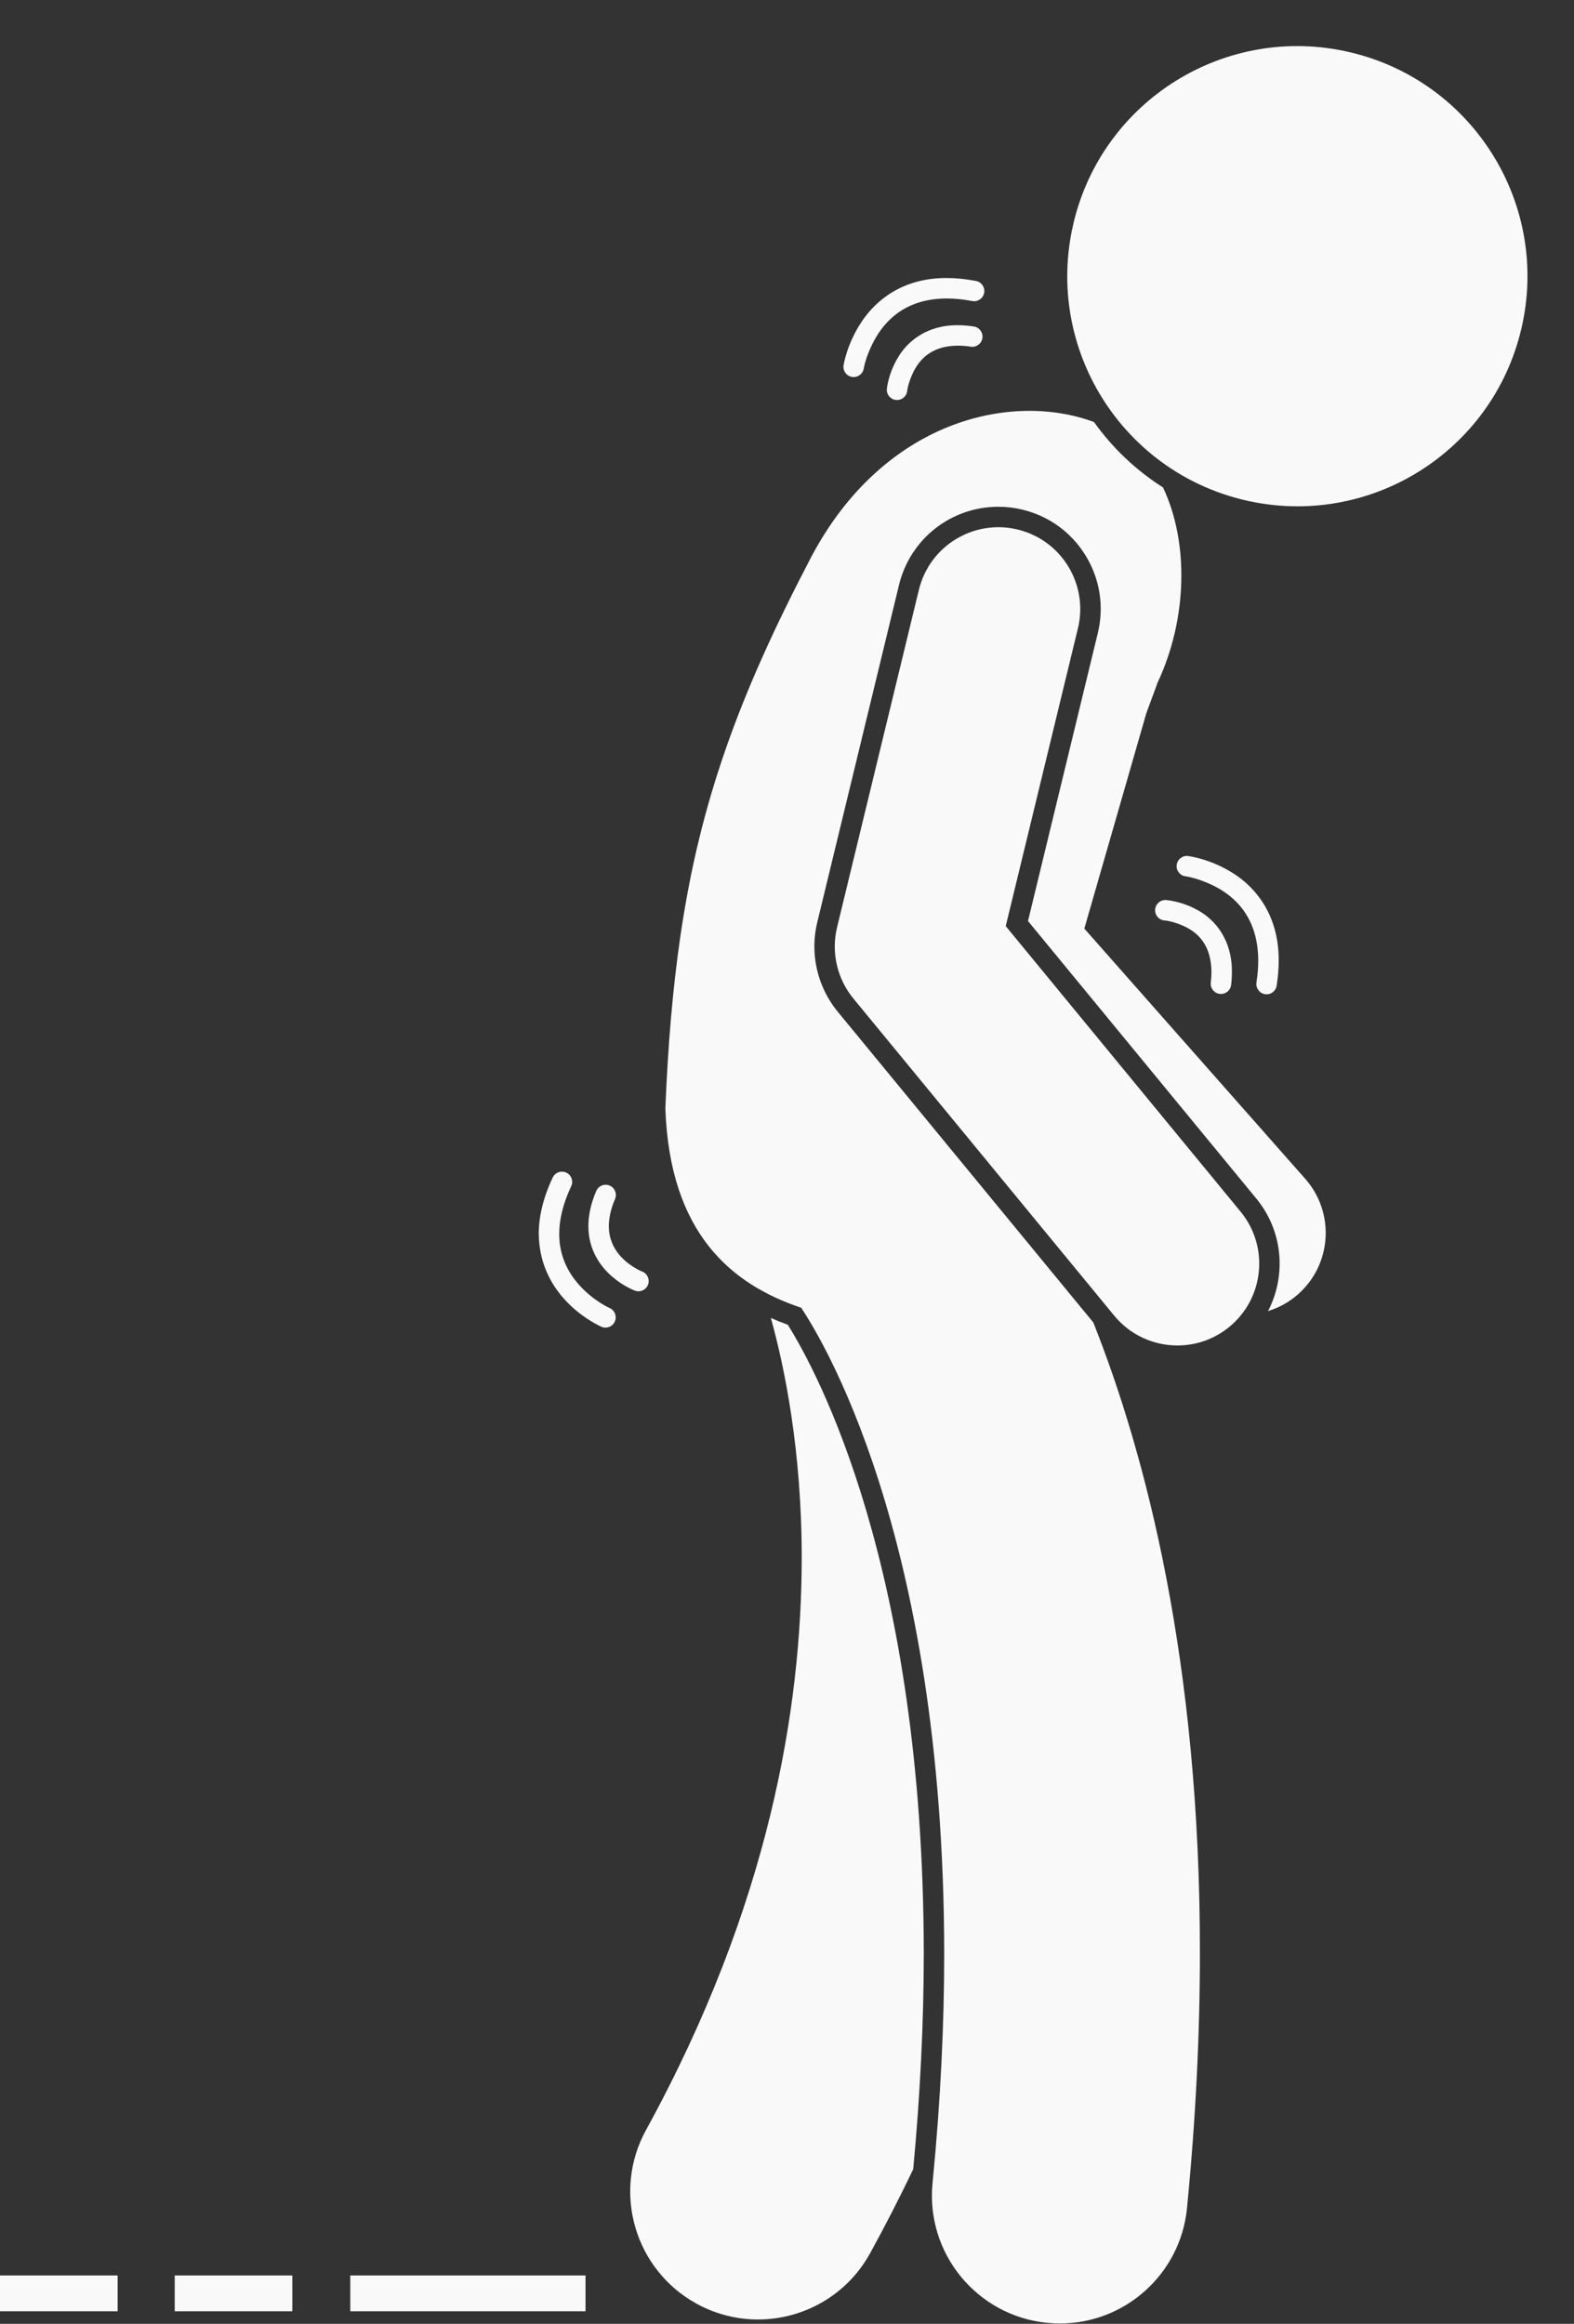 <?xml version="1.0" encoding="UTF-8" standalone="no"?><svg xmlns="http://www.w3.org/2000/svg" xmlns:xlink="http://www.w3.org/1999/xlink" fill="#f9f9f9" height="227.2" preserveAspectRatio="xMidYMid meet" version="1" viewBox="0.0 -4.5 153.9 227.2" width="153.9" zoomAndPan="magnify"><rect x="0.0" y="-4.5" width="153.9" height="227.2" fill="#333333" stroke="none"/><g id="change1_1"><path d="M77.028,125.022c-0.569-0.207-1.121-0.429-1.655-0.665c1.322,4.752,3.023,12.929,3.017,23.506 c-0.02,14.658-3.166,33.902-15.225,55.891c-3.324,6.05-1.112,13.651,4.937,16.976c1.91,1.049,3.975,1.547,6.009,1.547 c4.415,0,8.693-2.343,10.969-6.485c1.52-2.763,2.916-5.499,4.212-8.21c0.677-7.246,1.031-14.342,1.031-21.097 C90.289,148.833,79.937,129.664,77.028,125.022z" fill="inherit"/><path d="M106.967,36.761c-8.13-3.012-20.567-0.145-27.628,13.156c-7.106,13.578-10.897,24-12.812,37.1 c-0.745,5.099-1.215,10.591-1.471,16.852c0.43,12.24,6.473,17.211,13.282,19.491c1.684,2.549,13.945,21.8,13.983,63.124 c0,6.864-0.345,14.344-1.141,22.463c-0.674,6.868,4.351,12.986,11.221,13.66c0.415,0.041,0.827,0.061,1.235,0.061 c6.353,0.001,11.792-4.825,12.425-11.281c0.872-8.906,1.26-17.202,1.26-24.902c0.029-28.569-5.331-48.872-10.422-61.689 L81.898,94.4c-1.985-2.418-2.731-5.672-1.994-8.709l7.999-33.002c1.091-4.5,5.087-7.643,9.713-7.643 c0.792,0,1.587,0.094,2.363,0.284c2.595,0.628,4.79,2.23,6.182,4.51c1.389,2.281,1.809,4.968,1.178,7.563l-6.825,28.148 l22.332,27.144c2.624,3.191,2.936,7.536,1.137,10.989c1.052-0.324,2.055-0.864,2.934-1.64c3.313-2.923,3.627-7.979,0.704-11.292 L106.022,86.29l6.064-21.066c0.385-1.033,0.761-2.049,1.117-3.024c2.899-6.2,3.059-13.682,0.51-19.045 C111.094,41.492,108.809,39.337,106.967,36.761z" fill="inherit"/><path d="M121.301,113.964L98.337,86.048l7.059-29.117c1.041-4.295-1.597-8.618-5.889-9.659c-4.294-1.041-8.619,1.595-9.66,5.889 l-8.001,33.001c-0.592,2.441,0,5.025,1.597,6.968l25.499,30.999c1.583,1.923,3.875,2.918,6.185,2.918 c1.789,0,3.588-0.597,5.077-1.821C123.617,122.418,124.108,117.377,121.301,113.964z" fill="inherit"/><ellipse cx="126.848" cy="22.498" fill="inherit" rx="22.493" ry="22.495" transform="rotate(-76.891 126.854 22.499)"/><path d="M93.651,29.296c0.385,0,0.802,0.028,1.261,0.1c0.546,0.085,1.056-0.287,1.142-0.833c0.085-0.546-0.289-1.056-0.833-1.141 c-0.557-0.089-1.079-0.127-1.569-0.127c-3.036-0.023-4.928,1.593-5.839,3.135c-0.937,1.54-1.085,2.989-1.098,3.072 c-0.06,0.55,0.338,1.043,0.888,1.102c0.036,0.004,0.072,0.006,0.108,0.006c0.503,0,0.938-0.382,0.994-0.894l-0.002-0.003 c0,0,0.023-0.238,0.144-0.67C89.27,31.697,90.222,29.311,93.651,29.296z" fill="inherit"/><path d="M96.228,24.144c0.104-0.544-0.252-1.068-0.793-1.172c-1.032-0.199-1.988-0.29-2.876-0.29 c-4.271-0.019-6.922,2.166-8.318,4.283c-1.419,2.119-1.742,4.159-1.76,4.24c-0.089,0.545,0.281,1.06,0.829,1.148 c0.055,0.009,0.108,0.013,0.161,0.013c0.48,0,0.905-0.351,0.985-0.84v-0.002c0-0.002,0.062-0.39,0.277-1.045 c0.71-2.014,2.523-5.789,7.825-5.797c0.751,0,1.579,0.074,2.497,0.252C95.598,25.039,96.122,24.685,96.228,24.144z" fill="inherit"/><path d="M59.61,111.414c-0.508-0.216-1.094,0.02-1.312,0.528c-0.535,1.25-0.768,2.4-0.768,3.434 c-0.005,2.311,1.176,3.945,2.289,4.909c1.118,0.975,2.188,1.375,2.257,1.402c0.115,0.044,0.233,0.064,0.351,0.064 c0.403,0,0.785-0.248,0.937-0.649c0.192-0.518-0.071-1.095-0.586-1.287l-0.002-0.002c0,0-0.167-0.059-0.481-0.231 c-0.981-0.538-2.778-1.831-2.764-4.206c0-0.737,0.163-1.609,0.605-2.65C60.354,112.22,60.117,111.632,59.61,111.414z" fill="inherit"/><path d="M59.601,123.386v-0.002c-0.003,0-0.271-0.117-0.742-0.404c-1.439-0.881-4.195-3.06-4.179-6.842 c0-1.309,0.317-2.846,1.17-4.659c0.235-0.498,0.021-1.095-0.477-1.33c-0.498-0.235-1.095-0.021-1.33,0.477 c-0.962,2.033-1.364,3.877-1.364,5.513c0.066,6.494,6.051,9.032,6.122,9.079c0.13,0.058,0.267,0.084,0.4,0.084 c0.385,0,0.752-0.224,0.916-0.6C60.338,124.195,60.107,123.607,59.601,123.386z" fill="inherit"/><path d="M119.267,92.674c0.039,0.005,0.078,0.007,0.116,0.007c0.502,0,0.934-0.376,0.993-0.887 c0.052-0.438,0.075-0.856,0.075-1.257c0.027-3.161-1.647-5.093-3.249-5.996c-1.6-0.929-3.101-1.032-3.185-1.043 c-0.551-0.041-1.032,0.375-1.071,0.926c-0.042,0.55,0.373,1.029,0.925,1.072l-0.002-0.003c0.002,0,0.251,0.016,0.698,0.126 c1.396,0.402,3.862,1.293,3.883,4.918c0,0.317-0.019,0.656-0.062,1.027C118.323,92.114,118.717,92.611,119.267,92.674z" fill="inherit"/><path d="M123.69,92.703c0.052,0.008,0.104,0.012,0.154,0.012c0.484,0,0.91-0.354,0.985-0.849c0.132-0.865,0.197-1.677,0.197-2.441 c0.021-4.451-2.247-7.156-4.449-8.543c-2.205-1.408-4.322-1.673-4.405-1.688c-0.549-0.07-1.05,0.317-1.118,0.867 c-0.07,0.547,0.317,1.048,0.865,1.118v-0.002c0,0,0.404,0.051,1.086,0.256c2.092,0.675,6.007,2.413,6.021,7.991 c0,0.649-0.055,1.359-0.175,2.137C122.768,92.108,123.143,92.618,123.69,92.703z" fill="inherit"/><path d="M34.25 217.972H57.25V221.472H34.25z" fill="inherit"/><path d="M17.083 217.972H28.583V221.472H17.083z" fill="inherit"/><path d="M0 217.972H11.5V221.472H0z" fill="inherit"/></g></svg>